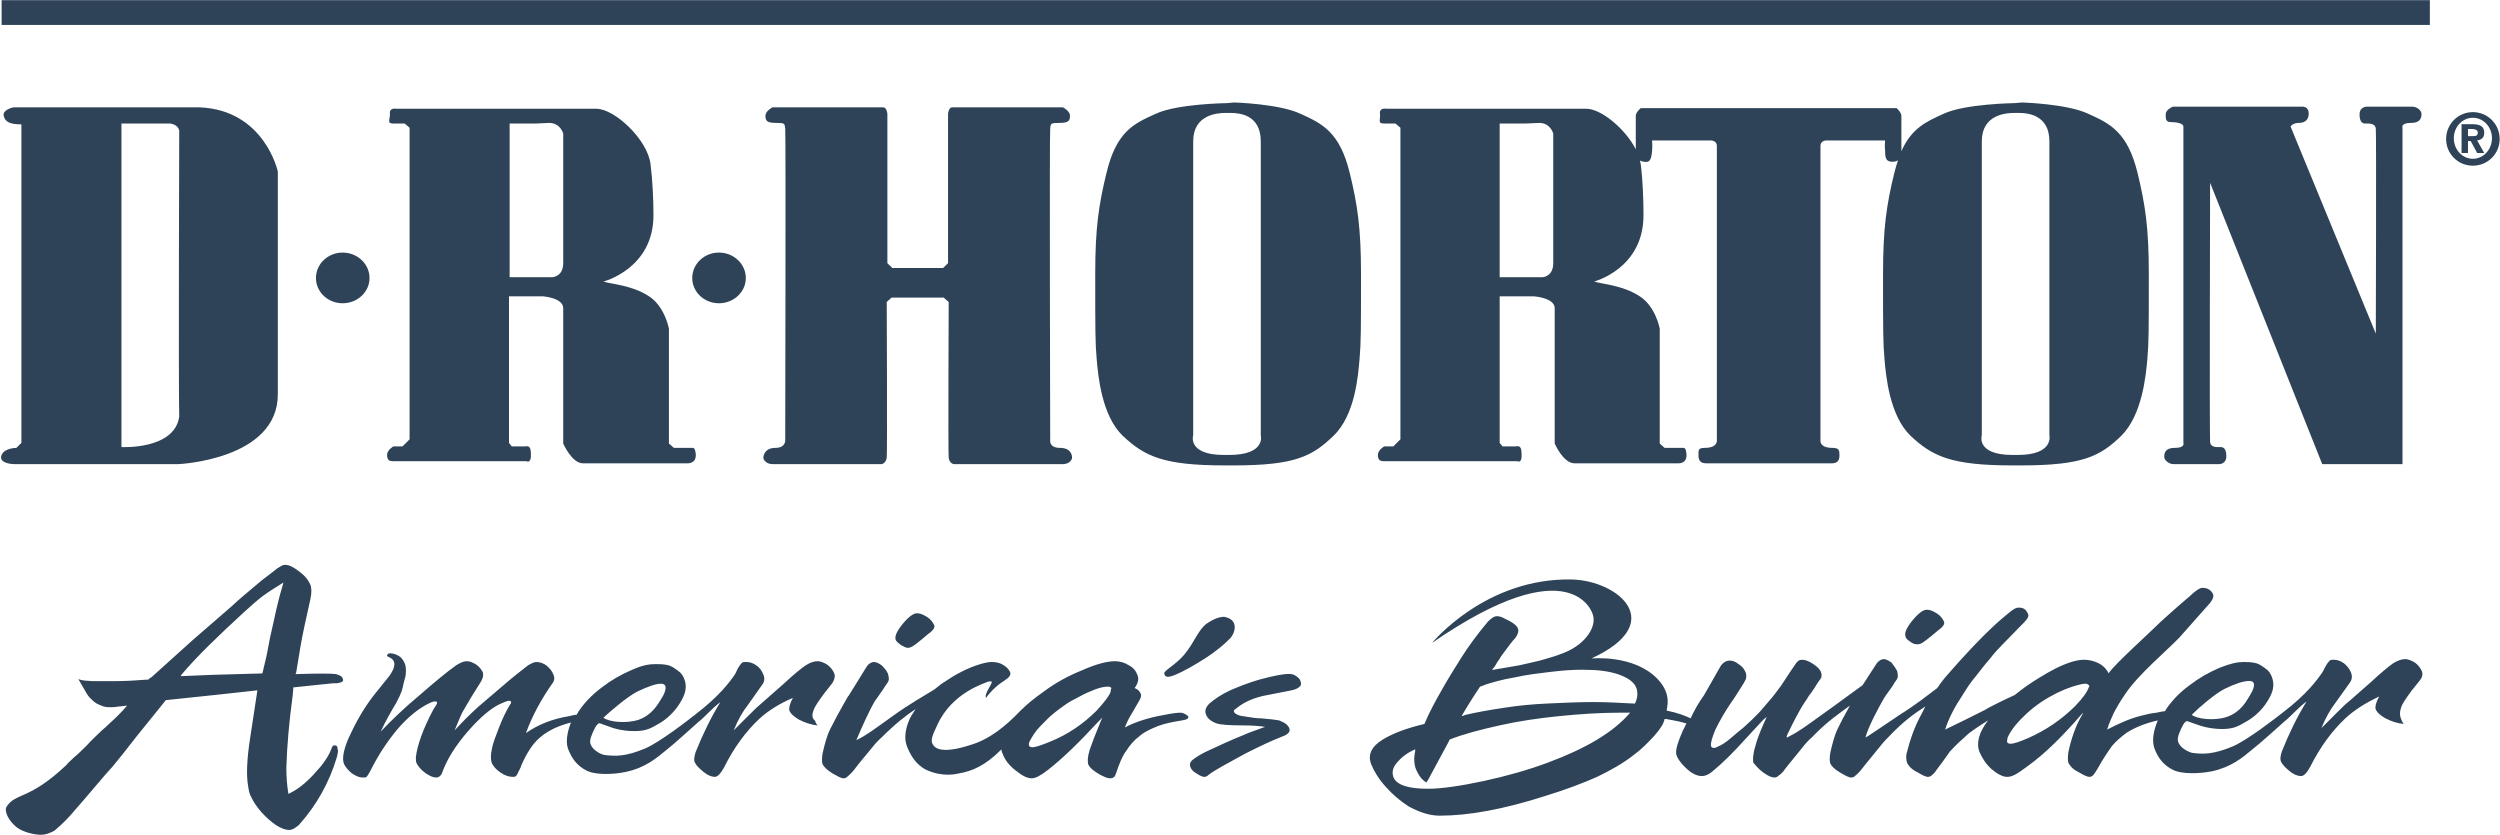 <svg version="1.2" xmlns="http://www.w3.org/2000/svg" viewBox="0 0 1554 519" width="1554" height="519">
	<title>D</title>
	<style>
		.s0 { fill: #2e4358 } 
	</style>
	<g id="Layer">
		<g id="Group">
			<path id="Layer" fill-rule="evenodd" class="s0" d="m123.6 66.7c40.8 1.4 49.1 39.9 49.1 39.9 0 0 0 97.7 0 138.5 0 40.7-61.8 43.4-61.8 43.4 0 0-97.6 0-101.6 0-4.4 0-10.1-1.4-8.3-5.7 1.8-4.4 9.2-4.4 9.2-4.4l3.1-3.1v-198c-7 0-10.1-1.4-11-5.3-0.9-3.9 6.1-5.3 6.1-5.3 0 0 74.5 0 115.2 0zm-48.1 10.1v201.1c0 0 32.8 1.8 35.9-18.8-0.5-21.5 0-176.6 0-176.6 0 0 0.9-4.4-5.3-5.7-10.5 0-30.6 0-30.6 0zm137.5 111.7c-9.2 0-16.6-7-16.6-15.7 0-8.7 7.4-15.8 16.6-15.8 9.2 0 16.7 7.1 16.7 15.8 0 8.7-7.5 15.7-16.7 15.7zm157.7-120.9c11.4 0 32 19.3 33.7 34.6 1.3 10.1 1.8 22.8 1.8 31.6 0 33.3-31.1 41.2-31.1 41.2 5.2 1.7 17.1 2.2 27.6 8.7 10.5 6.2 13.1 20.6 13.1 20.6v71.4l3.1 2.7c0 0 9.2 0 10.5 0 1.7 0 2.6-0.5 3.1 3.9 0.4 6.2-5.3 5.7-5.3 5.7 0 0-57.8 0-64.8 0-7 0-12.3-12.3-12.3-12.3 0 0 0-77.9 0-84.1 0-6.6-12.7-7.4-12.7-7.4h-21v91.1l1.7 2.2c0 0 6.6 0 7.9 0 1.3 0 4-1.3 4 4.4 0.4 6.6-2.7 4.8-2.7 4.8 0 0-80.6 0-82.8 0-2.1 0-3.9-0.4-3.9-3.9 0-3.1 3.9-5.3 3.9-5.3h5.7l4.4-4.4v-193.7l-3-2.6c0 0-1.8 0-6.6 0-4.8 0-2.6-1.7-2.6-6.1-0.5-4 3.9-3.1 3.9-3.1zm-39.4 9.2h-14.5v95.5h26.7c0 0 6.6-0.4 6.6-8.7 0-8.4 0-80.6 0-80.6 0 0-1.7-6.6-8.8-6.6-6.5 0.4-10 0.4-10 0.4z"/>
		</g>
		<path id="Layer" class="s0" d="m1 0.1h1509.4v15.4h-1509.4z"/>
		<path id="Layer" fill-rule="evenodd" class="s0" d="m209.9 465.9c0.5 0.9 0 2.2-0.4 4.4-4.8 16.2-12.7 30.2-23.7 42.5-2.1 1.7-3.9 3.1-6.1 3.1-2.2 0-4.8-0.9-8.3-3.1-3.1-2.2-6.1-4.8-9.2-8.3-2.6-3.1-4.8-6.2-6.1-9.2-0.9-1.4-1.4-3.5-1.8-6.2-1.3-7-0.9-17.1 1.3-31.1l4.4-28.9-23.6 2.6-33.3 3.5-18.4 22.8c-12.7 16.5-19.3 24-18.7 22.9-6.1 7.2-19.4 22.8-22.5 26.2-4 4.4-7.5 7.4-9.6 9.2-3.1 1.7-5.7 2.6-8.4 2.6-3.5 0-10.9-1.3-15.3-4.8-4.4-3.5-7.9-9.6-6.1-12.7 5.7-8.8 14-3.9 37.2-25.9 0.9-1.3 2.6-2.6 4.8-4.8 2.2-1.7 4.8-4.4 7.5-7 3.5-3.9 7-7 9.2-9.2 2.6-2.2 4.3-3.9 5.7-5.2 3.5-3.1 7-6.6 10-10.1l0.5-0.5h-0.9l-4.4 0.5c-2.6 0.4-3.9 0.4-4.8 0.4-1.8 0-3.9 0-5.7-0.9-2.2-0.8-3.9-1.7-5.3-3-1.3-1.3-2.6-2.2-3.9-4.4q-2-3.3-5.3-9.2c3.1 1.3 5.7 0.9 8.4 1.3 2.6 0 7.4 0 14 0 6.6 0 13.6-0.4 19.7-0.9h1.3c0.9-0.8 1.3-1.3 1.8-1.3l26.2-23.6 23.3-20.2c5.7-5.3 10.9-9.6 15.7-13.6 4.4-3.9 8.4-6.6 11-8.7l2.2-1.8c2.2-1.3 3.5-2.2 4.8-2.2 2.6 0 5.2 1.3 8.7 4 3.6 2.6 5.7 5.2 7.1 8.3q1.3 3.3 0 9.2c-2.7 12.2-4.9 21.9-6.2 29.8l-2.6 15.7-0.4 0.9h1.3q19-0.6 23.6 0c2.2 0.5 4 1.3 4.4 2.7 0.9 1.7-0.4 2.6-3.5 3h-2.2l-12.7 1.3-12.3 1.3v0.9l-0.4 4.4q-3.3 24.3-3.9 44.7c0 5.7 0.4 11 1.3 16.2 3.5-1.7 7-3.9 10.5-7 3.5-3.1 6.6-6.6 9.6-10.1 3.1-3.9 5.3-7.4 6.6-10.9 0.4-1.3 0.9-2.2 1.7-2.2 1.4 0 2.2 0.4 2.2 2.6zm-143.2 14q-0.6 0.8-0.7 1c3.4-4 4.6-5.5 0.7-1zm109.5-117.8c-4.8 3-9.2 5.7-12.7 8.3-3.5 2.6-7.4 6.1-11.8 10.1-16.2 14.9-29.4 27.6-39 39l-0.4 0.8 19.2-0.8 31.6-0.9 2.6-11 2.2-11.4c1.3-6.1 2.6-11.8 3.9-17.5 1.3-5.7 2.7-10.9 4.4-16.6zm270.7-173.6c-9.2 0-16.6-7-16.6-15.7 0-8.7 7.4-15.8 16.6-15.8 9.2 0 16.7 7.1 16.7 15.8 0 8.7-7.5 15.7-16.7 15.7zm539.2-120.9c9.1 0 24.2 12.4 30.7 25.2 0-5.7 0-19.4 0-20.8 0-2.2 3.1-4.8 3.1-4.8h159c0 0 3 2.6 3 4.8 0 1.9 0 17.5 0 22 6.4-14.4 15.5-18.4 26.3-23.3 13.1-6.2 44.2-6.6 44.2-6.6l4.4-0.4c0 0 28.1 0.8 41.2 7 13.6 6.1 24.5 11.4 30.7 36.8 4.8 19.7 7 34.2 7 62.6 0 36 0 42.5-0.9 53.1-0.9 10-3.1 34.6-16.2 47.7-13.2 12.7-23.7 18.4-62.6 18.4h-4.9c-38.5 0-49.9-5.7-63.5-18.4-13.1-12.7-15.3-37.2-16.2-47.7-0.9-10.1-0.9-17.1-0.9-53.1 0-28.4 2.2-42.9 7-62.6q1.1-4.3 2.3-7.9c-0.7 0.5-1.6 0.9-2.7 0.9-4.4 0.4-5.3-1.8-5.3-6.2-0.4-4.8 0-7 0-7h-35.9c0 0-4.3-0.4-4.3 3.5 0 4 0 183.2 0 183.2 0 0-0.5 4.4 7.4 4.4 4.4 0 4.4 1.7 4.4 4.8 0 3.1-1.3 4.8-4.8 4.8-3.5 0-35.5 0-35.5 0 0 0-39 0-42.5 0-3.5 0-4.8-1.7-4.8-4.8 0-3.1-0.5-4.8 3.9-4.8 7.9 0 7.5-4.4 7.5-4.4 0 0 0-179.7 0-183.2 0-3.9-4.4-3.5-4.4-3.5h-35.9c0 0 0.4 2.7 0 7-0.5 4.9-1.4 7.1-5.3 6.2-0.9-0.1-1.6-0.4-2.2-0.7q0.3 1.2 0.5 2.4c1.3 10.1 1.7 22.8 1.7 31.6 0 33.3-30.7 41.2-30.7 41.2 5.3 1.7 17.1 2.2 27.6 8.7 10.6 6.2 13.2 20.6 13.2 20.6v71.4l3 2.7c0 0 9.2 0 10.6 0 1.7 0 2.6-0.5 3 3.9 0.5 6.2-5.2 5.7-5.2 5.7 0 0-57.9 0-64.4 0-7 0-12.3-12.3-12.3-12.3 0 0 0-77.9 0-84.1 0-6.6-13.1-7.4-13.1-7.4h-21.1v91.1l1.8 2.2c0 0 6.6 0 7.9 0 1.3 0 3.9-1.3 3.9 4.4 0.5 6.6-2.6 4.8-2.6 4.8 0 0-80.2 0-82.8 0-2.2 0-3.9-0.4-3.9-3.9 0-3.1 3.9-5.3 3.9-5.3h5.7l4.4-4.4v-193.7l-3.1-2.6c0 0-1.7 0-6.6 0-4.8 0-2.6-1.7-3-6.1-0.5-4 3.9-3.1 3.9-3.1zm-39.4 9.2h-14.5v95.5h26.8c0 0 6.5-0.4 6.5-8.7 0-8.4 0-80.6 0-80.6 0 0-1.7-6.6-8.7-6.6-7 0.4-10.1 0.4-10.1 0.4zm-392.5 108.2l-3 2.7c0 0 0.4 93.3 0 96.8-0.5 3.5-3.1 4-3.1 4 0 0-64 0-67.9 0-3.9 0-5.7-2.7-5.7-4 0-1.3 0.9-6.1 7.5-6.1 6.5 0 6.1-4.8 6.1-4.8 0 0 0.4-190.6 0-193.7-0.5-3.1 0-3.5-5.7-3.5-5.7 0-6.6-1.3-6.6-4.4 0-3.1 4.4-5.3 4.4-5.3 0 0 66.6 0 68.8 0 2.2 0 2.6 4 2.6 4v92.9l3.1 3h31.5l3.1-3v-92.9c0 0 0.4-4 2.6-4 2.2 0 68.8 0 68.8 0 0 0 4.4 2.2 4.4 5.3 0 3.1-0.9 4.4-6.6 4.4-5.7 0-5.3 0.4-5.7 3.5-0.5 3.1 0 193.7 0 193.7 0 0-0.9 4.8 6.1 4.8 7 0 7.5 4.8 7.5 6.1 0 1.3-1.8 4-5.7 4-4 0-67.9 0-67.9 0 0 0-2.7-0.5-3.1-4-0.4-3.5 0-96.8 0-96.8l-3.1-2.7zm207.2 104.3c-38.5 0-49.9-5.7-63.5-18.4-13.1-12.7-15.3-37.2-16.2-47.7-0.9-10.1-0.9-17.1-0.9-53.1 0-28.4 2.2-42.9 7-62.6 6.2-25.9 17.1-30.7 30.7-36.8 13.1-6.2 44.2-6.6 44.2-6.6l4.4-0.4c0 0 28.1 0.8 41.2 7 13.6 6.1 24.5 11.4 30.7 36.8 4.8 19.7 7 34.2 7 62.6 0 36 0 42.5-0.9 53.1-0.9 10-2.6 34.6-16.2 47.7-13.2 12.7-23.7 18.4-62.2 18.4zm2.6-6.5c23.2 0 19.7-12.3 19.7-12.3 0 0 0-177.9 0-182.7 0-16.7-13.6-17.6-18.8-17.6h-3.1c-4.8 0-20.1 0.9-20.1 17.6 0 4.8 0 182.7 0 182.7 0 0-4 12.3 19.2 12.3zm490.2 0c22.8 0 19.7-12.3 19.7-12.3 0 0 0-177.9 0-182.7 0-16.7-14-17.6-18.8-17.6h-3.1c-4.8 0-20.1 0.9-20.1 17.6 0 4.8 0 182.7 0 182.7 0 0-4 12.3 19.2 12.3zm119.6-169.2c0 0-0.4 156.9 0 161.3 0.5 3.5 4.4 3 6.6 3 2.2 0 3.5 1.8 3.5 5.7 0 4.9-4.4 4.9-4.4 4.9 0 0-25 0-28.5 0-3 0-5.7-2.7-5.7-4.4 0-1.8 0-5.7 6.6-5.7 6.6 0 5.3-3.1 5.3-3.1 0 0 0-195 0-196.7 0-1.8-4-2.7-7.5-2.7-3.5 0-3.5-1.7-3.5-4.8 0-3 4.4-4.8 4.4-4.8 0 0 78.8 0 80.6 0 1.8 0 3.9 0.9 3.9 4.4 0 3.5-2.1 5.7-6.1 5.7-3.9 0-5.2 2.2-5.2 2.2l53 128.8c0 0 0.4-122.7 0-127.5-0.5-3.5-4.4-3.1-6.6-3.1-2.2 0-3.5-1.7-3.5-5.7 0-4.8 4.4-4.8 4.4-4.8 0 0 24.9 0 28.4 0 3.1 0 5.7 2.6 5.7 4.4 0 1.7 0 5.7-6.5 5.7-6.6 0-5.3 3-5.3 3v209.1h-49.9zm163.3-10.6c-9.2 0-16.6-7.4-16.6-16.6 0-9.2 7.4-16.7 16.6-16.7 9.3 0 16.7 7.5 16.7 16.7 0 9.2-7.4 16.6-16.7 16.6zm11.9-17.1c0-7-5.3-12.7-11.9-12.7-6.5 0-11.8 5.7-11.8 12.7 0 7.1 5.3 12.8 11.8 12.8 6.6 0 11.9-5.7 11.9-12.8zm-14.9 9.2h-4v-17.9h6.6c4.8 0 7.5 1.3 7.5 5.2 0 3.5-1.8 4.4-4.4 4.9l4.4 7.8h-4.4l-4-7.4h-1.7zm3.5-10.5c1.7 0 2.6-0.5 2.6-2.2 0-1.8-2.2-2.2-3.5-2.2h-2.6v4.4zm-1031.1 363.2c0.4 0.9 0.8 2.2 1.7 3.1-4.4-0.4-7.9-1.8-11.4-3.5-3-1.8-5.2-3.5-6.1-5.7-0.4-1.3 0-4 2.2-7.9q-12.5 5.3-21 13.1c-8.4 7.9-15.8 18-21.9 30.3-2.2 3.9-4 5.7-5.7 5.7-1.8 0-4.4-0.9-7-3.1-2.7-2.2-4.4-3.9-5.3-5.7-0.9-1.7-0.4-3.9 0.4-6.6 4.4-10.9 9.2-21 15.4-31.1-5.3 4-10.1 9.7-13.6 12.3-4 3.5-14.9 13.6-20.6 18-5.3 4.3-12.3 10.5-24.5 13.1-8.3 1.8-18.4 1.8-23.7-0.4-7.4-3.5-10.1-8.8-11.8-12.7-2.2-4.4-1.3-11 1.3-17.6-2.2 0.5-4.8 1.4-7 2.2-4.8 1.8-9.2 4.4-12.7 7.5-3.9 3.5-7.5 8.7-11 16.6-0.4 1.3-0.8 2.2-1.3 3.1-0.4 0.9-0.8 1.3-0.8 1.7-0.5 0.9-0.9 1.8-1.4 2.2-0.4 0.5-1.3 0.5-2.1 0.5-2.2 0-4.9-0.9-7.5-2.7-2.6-1.7-4.4-3.9-5.3-5.7q-1.3-3.2 0-9.2c0.5-3 2.2-7.4 4.4-13.1 2.2-5.7 4.4-10.1 6.2-13.1l0.8-1.4c0.5-0.4 0.5-0.8 0.5-1.3 0-0.4-0.5-0.8-1.3-0.8-0.9 0-1.8 0.4-4 1.3-6.6 2.6-13.6 8.7-21.4 17.5-7.9 9.2-13.2 17.5-16.3 26.3-0.8 1.7-2.1 2.6-3.5 2.6-2.1 0-3.9-0.9-6.5-2.6-3.1-2.2-4.8-4.4-5.7-6.2-0.5-0.8-0.5-2.1-0.5-3.9 0.9-7.4 4.4-17.5 11-29.8l1.7-2.6c0.5-0.9 0.5-1.3 0.5-1.8-0.5-0.4-0.9-0.4-1.3-0.4-0.5 0-1.3 0-3.1 0.9-6.6 3-13.6 8.7-20.1 16.2q-9.9 11.8-17.1 26.3c-0.9 1.7-1.8 3-2.2 3.5-0.5 0.4-1.3 0.4-2.6 0.4q-2.7 0-6.6-2.6c-2.2-1.8-4-4-4.8-5.7-1.4-3.1-0.5-8.8 3-16.7 4.4-9.6 9.2-17.9 14.9-25.4l10.5-13.1c7.5-11-2.2-11-1.7-12.3 0.4-2.2 3.5-1.3 4.8-0.9 1.8 0.5 2.6 1.3 3.5 1.8 1.8 1.7 2.6 3.5 3.1 5.2 0.8 3.5 0 7.9-0.5 8.8-1.3 4.4-0.8 5.3-3 10.1l-2.2 4.4c-3.1 5.2-6.2 10.5-9.7 17.9 7.5-7.9 15.4-15.3 23.3-21.9 10-8.7 17.9-15.3 23.6-19.3q4-2.6 6.6-2.6c2.2 0 3.9 0.9 6.1 2.2 1.8 1.3 3.1 3.1 4 4.8 0.4 1.8 0 4-1.8 6.6-3.5 5.7-6.1 9.6-7 11.4-0.9 1.3-1.8 3.1-2.6 4.4q-1.3 1.9-2.7 5.2c-1.3 3.1-2.6 6.2-3.5 8.4q6.6-7.3 14.5-14.5l14.4-12.3c7.5-6.5 13.2-10.9 16.7-13.6 2.2-1.3 3.9-2.1 5.2-2.1 2.2 0 4.4 0.8 6.2 2.1 2.2 1.8 3.5 3.5 4.4 5.7 0.8 1.8 0.8 3.5-0.5 5.3-7.4 10.5-12.7 20.6-16.6 31.1 7.4-5.2 16.2-8.8 26.7-10.5 1.7-0.4 3.5-0.9 4.8-0.9q5.3-9.2 15.8-17.1c5.7-4.4 11.8-7.9 18.8-10.9 7-3.1 11-3.5 14.9-3.5 1.8 0 4.8 0 7.9 0.8 2.6 0.9 4.8 2.7 7 4.4 1.8 1.8 2.6 4 3.1 5.7 1.3 5.3-0.9 10.1-4.9 15.8-3.5 4.8-8.3 8.8-12.7 11-4.3 2.6-7.8 4.3-16.2 3.9-9.2-0.4-14-3.1-19.2-4.8-1.8-0.5-4 4.4-5.3 7.9-1.3 3.5-0.9 5.2 0.9 7.4 1.3 1.8 4.8 4 7.4 4.4 7 0.9 13.2 0.9 25-4 9.2-3.9 27.2-17.9 31.1-21 14.9-11.4 21.5-20.1 25-25.4l1.7-3.5c1.3-2.2 2.2-3.1 2.6-3.5 0.5-0.4 1.4-0.4 2.7-0.4 2.2 0 4.4 0.8 6.1 2.1 2.2 1.4 3.5 3.5 4.4 5.7 0.9 2.2 0.9 4.4-0.9 6.6l-8.7 12.3c-3.1 3.9-6.2 9.2-8.8 15.8 3.9-4 7.4-7.5 10.1-10.1 2.6-2.7 4.8-4.8 7-6.6l14-12.3c6.1-5.7 10.9-9.6 13.6-11.4 2.6-1.7 5.2-2.6 7.4-2.6 1.8 0 4 0.9 6.1 2.2 2.2 1.8 3.6 3.5 4.4 5.7 0.5 1.8 0 3.5-1.3 5.7l-5.2 6.6c-3.5 4.8-5.7 7.9-6.6 10.5-0.9 2.6-0.9 4.8 0.9 6.1zm-131.4-1.7c3 2.6 14 3.9 21.9 1.3 8.7-3.1 12.2-10.1 14.4-13.6 2.2-3.5 2.6-6.1 2.2-7.4q-0.7-1.4-2.6-1.4c-3.5 0-8.3 1.8-14.9 4.9-6.6 3.5-16.7 12.2-21 16.2zm1129.2-23.3l-5.3 6.6c-3.5 4.8-5.7 7.9-6.5 10.5-0.9 2.7-0.9 4.9 0 7 0.4 0.9 0.8 2.2 1.7 3.1-4.4-0.4-7.9-1.7-11.4-3.5-3-1.7-5.2-3.5-6.1-5.7-0.4-1.3 0-3.9 2.2-7.9-8.3 4-15.3 8.3-21 13.6-8.4 7.9-15.8 18-21.9 30.2-2.2 4-4 5.7-5.7 5.7-1.8 0-4.4-0.8-7-3-2.7-2.2-4.4-4-5.3-5.7-0.9-1.8-0.4-4 0.4-6.6 4.4-11 9.2-21 15.4-31.1-5.3 3.9-10.1 9.6-13.6 12.3-4 3.5-14.9 13.5-20.6 17.9-5.3 4.4-12.3 10.5-24.5 13.2-8.3 1.7-18.4 1.7-23.7-0.5-7.4-3.5-10.1-8.7-11.8-12.7-2.2-4.8-1.3-11.4 1.7-18.4q-11.8 2.7-19.7 7.9c-3.5 2.6-6.5 5.3-8.7 7.9-2.2 3.1-5.3 7.4-9.2 14.5q-2 3.2-2.7 3.9c-0.4 0.4-1.3 0.9-2.1 0.9-1.8 0-4-1.3-7.1-3.1-3.5-1.7-5.2-3.9-6.1-5.7q-0.6-2 0-6.6c1.8-8.3 4.4-16.2 8.8-23.6l0.4-0.9-0.9 0.9c-11.8 13.6-22.7 24.5-33.7 32.4q-5.2 3.9-7.9 5.3c-1.7 0.8-3 1.3-4.8 1.3-2.6 0-6.1-1.8-9.6-4.8-3.5-3.1-5.7-6.6-7.5-10.6q-3.3-8.5 5.3-19.7c-5.7 3.5-10.1 6.6-11.8 7.9-3.5 3.1-8.4 7.5-11.9 11.4-1.3 1.8-3.9 5.7-8.3 11.4-1.3 2.2-2.6 3.1-3.1 3.5-0.4 0.4-1.3 0.9-2.2 0.9-1.7 0-3.9-1.3-7-3.1-3.5-1.7-5.2-3.9-6.1-5.7-0.4-1.7-0.9-3.9 0-6.6 1.8-7.4 4.4-14.9 8.3-22.3 0.9-1.8 2.2-4 3.1-6.1-6.6 4.3-13.6 9.2-22.3 18.4-3.5 3.5-4.9 5.2-8.4 9.6-1.3 1.8-4.8 5.7-9.2 11.4-1.7 2.2-3.5 3.5-3.9 3.9-0.4 0.5-1.3 0.9-2.2 0.9-1.7 0-3.9-1.3-7-3.1-3.5-2.1-5.3-3.9-6.1-5.7q-0.7-1.9 0-6.5c1.3-5.7 2.6-11 4.8-15.4 1.7-3.5 3.9-7.8 7.4-14-6.5 4.8-14 9.7-23.2 19.3-3.5 3.1-4.8 4.8-8.3 9.2-1.3 1.8-4.8 5.7-9.2 11.4-1.3 2.2-3.5 3.5-4 3.9-0.4 0.5-1.3 0.9-2.1 0.9-1.8 0-4-0.9-7-3.1-3.1-2.1-6.2-6.1-6.2-6.1-0.4-1.7-0.4-5.2 1.3-10.5 1.3-5.3 4-11.4 7-18-1.7 1.3-2.6 2.2-3 2.7l-10.1 10.9c-7.4 8.3-14.5 15.3-21 20.6-2.2 1.8-4.4 2.6-6.2 2.6-2.6 0-5.7-1.3-8.7-3.9q-4.6-4-6.6-7.9c-0.9-1.7-0.9-3.5-0.4-5.7 0.4-2.2 1.7-5.7 3.9-10.9 0.9-1.4 1.3-2.7 2.2-4.4h-0.4c-2.7-0.9-7-1.8-12.3-2.7h-0.9q-0.6 4-6.5 10.6c-4 4.3-7.9 8.3-12.7 11.8-6.6 5.2-14.5 9.6-22.8 13.6-8.8 3.9-19.3 7.9-32 11.8-25.8 8.3-47.7 12.3-65.7 12.3-6.6 0-12.7-2.2-19.3-5.7-4.8-3.1-9.6-7-14-11.9-4.4-4.8-7.4-9.6-9.2-14-2.6-6.1 0-11.4 7-15.7 6.6-4 14.9-7.1 25.9-9.7l0.4-0.9c2.6-6.1 6.1-12.7 10.1-19.7 3.9-7 8.3-14 12.7-21 4.8-7.5 10-14.5 16.2-21.9 2.2-2.2 3.9-3.5 5.7-3.5 1.3 0 3 0.4 5.2 1.7 4.9 2.2 7.5 4.4 7.9 6.2 0.5 1.3 0 3.5-1.7 5.7-1.3 1.3-4.4 5.2-8.8 11.3q-0.7 1.4-2.6 4-1.3 2.6-2.7 3.9l-0.4 0.5h0.9q3.9-0.7 15.8-2.7c1.7-0.4 9.6-2.1 13.1-3 6.1-1.8 8.3-2.2 14.9-4.8 14.4-5.7 20.6-17.1 17.9-24.1 0 0-12.2-42.5-99.8 17.9 0 0 33.3-40.7 87.1-39.4 29 0.9 59.6 27.2 11.9 49.1 0 0 26.3-2.7 41.1 12.7 9.2 9.6 5.7 17.9 5.7 19.7 6.6 1.3 11.4 3.1 14.9 4.8 2.2-4.8 4.9-9.6 8.4-14.5l10.5-18.4c1.7-2.1 3.5-3 5.2-3 1.8 0 3.5 0.4 5.7 2.2 2.2 1.3 3.5 3 4.4 5.2 0.4 0.9 0.4 1.8 0.4 2.2 0 0.5 0 1.3-0.4 2.2-0.4 0.9-1.3 2.6-3.1 5.3-1.7 2.6-3.5 5.7-5.7 8.7-4.3 6.2-7.4 11.9-10 17.1-2.2 5.3-3.1 8.8-2.7 10.1 0 0.9 0.9 1.3 1.8 1.3 0.9 0 1.7-0.4 2.6-0.9q3.3-1.3 7.9-5.2 4.6-4 7.9-6.6c3.9-3.5 6.6-6.1 8.3-7.9 1.8-1.7 4-4.4 7-7.9 3.1-3.5 5.7-7 7.9-10 2.2-3.1 4.8-7.5 8.8-13.2 1.3-2.2 2.6-3.1 4.3-3.1 2.2 0 4.4 0.9 7.1 2.7 2.6 1.7 4.3 3.5 4.8 5.2 0.4 0.9 0.4 2.2 0 3.5 0 0-1.8 2.2-4.4 6.6-0.4 0.4-0.9 1.3-1.8 2.6-0.8 0.9-1.7 2.2-2.2 3.1-0.4 0.9-1.3 1.8-1.7 2.6-3.9 5.7-9.2 16.7-9.6 17.6-3.5 6.5-0.5 3.9-0.5 3.9 7-3.5 10.1-6.1 21.9-14.5 9.2-6.5 18.4-13.5 24.1-17.5l8.8-13.6c1.3-1.7 3-2.6 4.4-2.6 1.3 0 3 0.9 4.8 2.2 1.3 1.7 2.6 3.5 3.5 5.2 0.4 1.8 0.4 2.7 0.4 3.6 0 0.8-0.9 2.1-2.2 3.9-0.4 0.9-2.2 3.5-5.7 8.3l-0.8 1.3c-3.1 5.3-9.7 17.6-11.4 24.1-0.5 0.9 10-6.5 21.9-14.4 9.2-5.7 17-11.9 22.7-16.2 1.4-2.2 3.1-4.4 4.9-6.6 25.8-29.8 36.8-37.7 39.8-40.3 2.2-1.8 4-3.1 5.7-3.1 1.8 0 3.1 0 4.8 1.8 0.5 0.8 0.9 1.3 1.3 2.2 0.9 2.1-2.1 4.8-4.3 7l-11.9 12.2c-2.1 2.2-4.8 4.9-7.4 8.4-3.1 3.5-5.7 7-8.8 10.9-3 3.5-5.7 7.5-7.8 11-5.3 7.9-9.2 15.3-11.4 22.3 7.4-3.5 18.8-9.2 24.9-12.3 0.9-0.8 9.7-5.2 18.4-9.2 4.8-3.9 9.7-7.4 14.9-10.5 7-4.4 13.6-7.9 20.2-10q4.6-1.4 7.9-1.4c3.5 0 6.5 0.9 9.2 2.2 2.6 1.3 4.8 3.5 6.1 6.2l0.4-0.5c4.4-6.1 25-24.5 32-31.5 0 0 10.1-9.2 18.4-16.2 2.2-2.2 5.7-4.9 7.4-4.9 2.2 0 4.9 0.5 6.6 3.6 1.3 2.1-1.3 5.6-3.5 7.8l-17.1 19.3c-7.9 8.3-25.8 23.2-33.7 35.1-3.1 4.4-5.3 8.3-7 11.4-1.3 3-3.1 6.5-4.4 10.9 7.5-3.9 14.5-7 21.5-8.7 2.2-0.5 5.2-1.4 9.2-1.8 2.2-0.4 3.9-0.9 5.2-0.9 3.5-5.7 8.8-11.4 15.4-16.2 5.7-4.4 11.8-7.9 18.8-10.9 7-2.7 10.9-3.5 14.9-3.5 1.7 0 4.8 0 7.9 0.8 2.6 0.9 4.8 2.7 7 4.4 1.7 1.8 2.6 4 3 5.7 1.4 5.3-0.8 10.1-4.8 15.8-3.5 4.8-8.3 8.7-12.7 10.9-4.4 2.7-7.9 4.4-16.2 4-9.2-0.5-14-3.1-19.3-4.8-1.7-0.5-3.9 4.3-5.2 7.8-1.3 3.6-0.9 5.3 0.9 7.5 1.3 1.7 4.8 3.9 7.4 4.4 7 0.9 13.2 0.9 25-4 9.2-3.9 27.1-17.9 31.1-21 14.9-11.4 21.4-20.2 24.9-25.4l1.8-3.5c1.3-2.2 2.2-3.1 2.6-3.5 0.5-0.5 1.3-0.5 2.7-0.5 2.1 0 4.3 0.9 6.1 2.2 1.7 1.3 3.5 3.5 4.4 5.7 0.8 2.2 0.8 4.4-0.9 6.6l-8.8 12.3c-3 3.9-6.1 9.2-8.7 15.7 3.9-3.9 7.4-7.4 10-10 2.7-2.7 4.9-4.9 7.1-6.6l14-12.3c6.1-5.7 10.9-9.6 13.5-11.4 2.7-1.7 5.3-2.6 7.5-2.6 1.7 0 3.9 0.9 6.1 2.2 2.2 1.7 3.5 3.5 4.4 5.7q0.7 2.6-1.3 5.2zm-141.9 21.5c3 2.6 14 4 21.9 1.3 8.7-3 12.2-10 14.4-13.6 2.2-3.5 2.7-6.1 2.2-7.4q-0.6-1.3-2.6-1.3c-4 0-8.8 1.7-15.3 4.8-6.2 3.1-16.2 11.8-20.6 16.2zm-349.1-1.3c-1.4 0-3.5 0-6.2 0-12.7 0-25.8 0.9-38.5 2.2-12.7 1.3-25 3.1-36.4 5.7-11.8 2.6-21.9 5.2-31.1 8.8l-0.8 1.7-12.3 22.8-1.3 2.2c-3.1-1.8-4.8-4.4-6.2-7.5-1.7-3.5-1.7-7.9-0.8-12.2v-0.9c-5.3 2.2-8.8 5.2-11.4 8.3-2.7 3.1-3.1 6.1-2.2 8.8 1.7 4.8 8.7 7.4 21.4 7.4 8.4 0 20.2-1.7 34.7-4.8 14.4-3.1 28-7 39.8-11.4 23.7-8.8 40.8-18.8 51.3-31.1zm3.9-15.3c-1.3-3.5-4.8-6.2-10.9-8.4-6.2-2.2-13.6-3-22.8-3-5.7 0-11.8 0.4-19.3 1.3-7.4 0.9-14.9 1.7-22.8 3.5-7.9 1.3-13.6 3.1-17.9 4.4l-2.2 0.9-1.3 0.4-4 6.1c-1.7 2.7-3 4.8-3.9 6.2l-3.1 5.2-0.4 0.9 2.6-0.9c7.4-1.7 15.3-3.1 24.1-4.4 8.3-1.3 17.5-2.2 26.7-2.6 9.2-0.4 18.8-0.9 28.5-0.9 8.7 0 16.6 0.5 24.5 0.9h1.3c1.8-3.5 1.8-7 0.9-9.6zm281.2-1.8c-0.4-0.4-0.9-0.9-2.2-0.9-1.3 0-3.9 0.5-7.9 1.8-3.9 1.3-7 2.6-9.6 3.9-7 3.5-13.1 7.5-18.8 12.7-5.7 5.3-9.7 10.1-11.9 14.9-0.4 1.4-0.4 2.2-0.4 2.7 0 0.8 0.9 1.3 2.2 1.3 2.2 0 5.7-1.3 10.9-3.5q16.5-7.3 29-19.7c5.2-5.3 7.8-9.2 8.7-11.9q0.7-0.6 0-1.3zm-559.8 19.3q0.7 2-3.9 2.6c-5.3 0.9-10.5 1.8-14.9 3.5-4.4 1.8-8.3 3.5-11.4 6.2-3.5 2.6-6.1 5.7-8.3 9.2-2.7 3.5-4.4 8.3-6.2 13.5q-0.6 2-1.3 2.7c-0.4 0.4-1.3 0.9-2.6 0.9-1.8 0-3.5-0.9-6.1-2.2-4-2.2-6.6-4.4-7.5-6.6-0.4-1.8-0.4-4.4 0.9-8.8q2-5.9 6.6-17.1l1.3-3-2.6 2.6c-11.4 12.3-21.5 22.3-31.1 29.8-4.4 3.5-7.9 5.3-10.1 5.3-3.1 0-6.2-1.8-10.1-4.9-3.9-3-6.6-6.5-7.9-10-0.4-0.9-0.9-1.8-0.9-3.1-10 10.1-18.4 13.6-26.2 14.9-1.8 0.4-10.1 2.6-20.6-2.2-7-3.5-10.1-10.1-11.9-14.5-1.7-4.3-1.3-9.6 0.9-15.3 0.9-2.6 2.7-5.3 4.4-7.9-6.1 4-12.7 9.2-21 17.5-3.5 3.1-4.8 4.9-8.3 9.2-1.4 1.8-4.9 5.7-9.2 11.4-1.8 2.2-3.5 3.5-4 4-0.4 0.4-1.3 0.9-2.2 0.9-1.7 0-3.9-1.4-7-3.1-3.5-2.2-5.2-4-6.1-5.7q-0.7-2 0-6.6c1.3-5.7 2.6-10.9 4.8-15.3 2.2-4.4 5.7-11 11-20.2l0.4-0.4 11.4-18.4c1.3-1.8 3-2.6 4.4-2.6 1.3 0 3 0.8 4.8 2.1 1.7 1.8 3 3.1 3.9 5.3 0.5 1.8 0.5 2.6 0.5 3.5 0 0.9-0.9 2.2-2.2 4-0.5 0.8-2.2 3.5-5.7 8.3l-0.9 1.3c-3.1 5.2-8.3 16.6-11.4 24.1 7-3.5 10.1-6.1 21.9-14.5 11.4-8.3 21.9-14 26.7-17.1 1.8-1.3 3.5-3 5.7-4.3 4-2.7 7.5-4.9 11-6.6 3.5-1.8 7.4-3.5 11.8-4.8 3.1-0.9 5.3-1.3 7-1.3 2.6 0 4.8 0.4 7 1.7 2.2 1.3 3.5 2.6 4.4 4.4 0.9 1.7-0.4 3.5-3.1 5.2-4.3 2.7-8.3 6.2-11.8 11-1.3-2.6 4.4-9.2 3.5-10.1-0.4-0.4-1.7 0-2.2 0-1.7 0.9-22.3 6.6-31.5 26.8-2.6 5.6-4.4 9.2-3.1 11.8 3.1 7 18 2.6 23.2 0.9 12.3-3.5 22.4-11.9 31.6-21.5q5.9-5.9 14.4-11.8 10.5-7.9 23.7-13.2c8.7-3.9 15.7-5.7 20.6-5.7 3 0 6.1 0.9 8.7 2.6 2.7 1.4 4.4 3.5 5.3 6.2 0.9 2.2 0.4 4.8-1.8 7.9 2.2 0.8 3.1 2.2 3.5 3 0.9 1.3 0.5 2.7-0.4 4.4l-4.8 8.3c-0.9 1.4-2.7 4.4-4.4 8.8q9.9-5.3 25-7.9c4.3-0.9 7.8-1.3 9.6-1.3 1.8 0 3.1 0.9 4.8 2.2zm-47.7-17.5c-0.5-0.5-0.9-0.9-2.2-0.9-1.8 0-4.4 0.4-7.9 1.7-3.5 1.4-6.6 2.7-9.6 4.4-3.5 1.8-7 3.5-10.5 6.2-3.6 2.6-7.1 5.2-10.1 8.3-3.1 3.1-5.7 5.7-7.5 8.3-2.6 4-3.9 6.1-3.5 7.5 0 0.8 0.9 1.3 2.2 1.3 1.8 0 5.7-1.3 11-3.5 10.9-4.4 20.6-11 28.9-19.3 4.8-5.3 7.9-9.2 8.7-11.8 0-0.9 0-1.4 0.5-2.2zm66.1-24.1c-4.8 3.9-10.5 7.4-17.5 11.4-7 3.9-11.4 5.7-13.6 5.7-1.3 0-2.2-0.9-2.2-2.2 0-1.8 6.6-4.9 12.3-11.4 6.6-7.9 8.8-15.8 14.4-19.7q6-4 10.6-4c1.7 0.4 3.5 0.9 4.8 2.2 1.3 1.3 1.7 2.6 1.7 4.4 0 2.2-0.8 3.9-2.2 6.1-1.7 1.8-4.3 4.4-8.3 7.5zm51.3 19.7c0.8 1.7 0.4 2.2 0 3.1-0.9 0.8-1.8 2.1-7 3l-13.2 2.6c-8.3 1.4-14.9 4.4-19.7 8.4-1.3 0.8-1.7 1.3-1.3 2.2 0.4 0.8 1.3 1.3 2.2 1.7 0.9 0.5 3 0.9 6.1 1.3 3.1 0.5 5.7 0.9 8.3 0.9 5.3 0.4 9.2 0.9 11.4 1.3 2.2 0.9 4 1.8 4.8 2.7 4.9 4.8-2.1 7-2.1 7-8.8 3.5-14.1 6.1-23.7 10.9-11 6.1-18.8 10.1-22.8 13.2q-1.3 1.3-2.6 1.3c-0.9 0-2.6-0.5-4.4-1.8-2.6-1.3-3.9-3-4.4-4.4-0.4-1.3-0.4-2.6 0.9-3.9 0.9-0.9 4-3.1 8.3-5.3 7.5-3.5 15.8-7.4 24.6-10.9 2.6-1.3 7-2.6 12.7-4.8-3.5-0.5-7.9-0.9-14.1-0.9-8.3 0-14-0.4-16.2-1.3-3.5-1.3-5.7-3.1-6.5-5.7-0.9-2.2 0-4.4 2.2-6.6 3-2.6 7.4-5.7 13.1-8.3 6.1-2.6 11.8-4.8 18-6.6 8.3-2.2 14.4-3.5 18.4-3.5 1.7 0 3 0.4 4.3 1.3 1.4 0.9 2.7 2.2 2.7 3.1zm376.2-27.6c-0.8-2.2 0.5-5.3 4-9.7 3.9-4.8 7-7 9.2-7 2.2 0 3.9 0.9 6.1 2.2 2.2 1.3 3.5 3.1 4.4 4.8 0.9 1.4 0 3.1-2.2 4.9-1.3 0.8-2.6 2.2-4.8 3.9-2.7 2.2-4.4 3.5-5.7 4.4-1.3 0.9-2.6 1.3-3.5 1.3-1.8 0-3.1-0.4-4.8-1.8-1.4-0.8-2.7-2.1-2.7-3zm-627.7 2.2c-0.8-2.2 0.5-5.3 4-9.7 3.9-4.8 7-7 9.2-7 2.2 0 3.9 0.9 6.1 2.2 2.2 1.3 3.5 3.1 4.4 4.8 0.9 1.3 0 3.1-2.2 4.9-1.3 0.8-2.6 2.1-4.8 3.9-2.6 2.2-4.4 3.5-5.7 4.4-1.3 0.9-2.6 1.3-3.5 1.3-1.3 0-2.6-0.9-4.4-1.8-1.7-1.3-2.6-2.2-3.1-3z"/>
	</g>
</svg>
